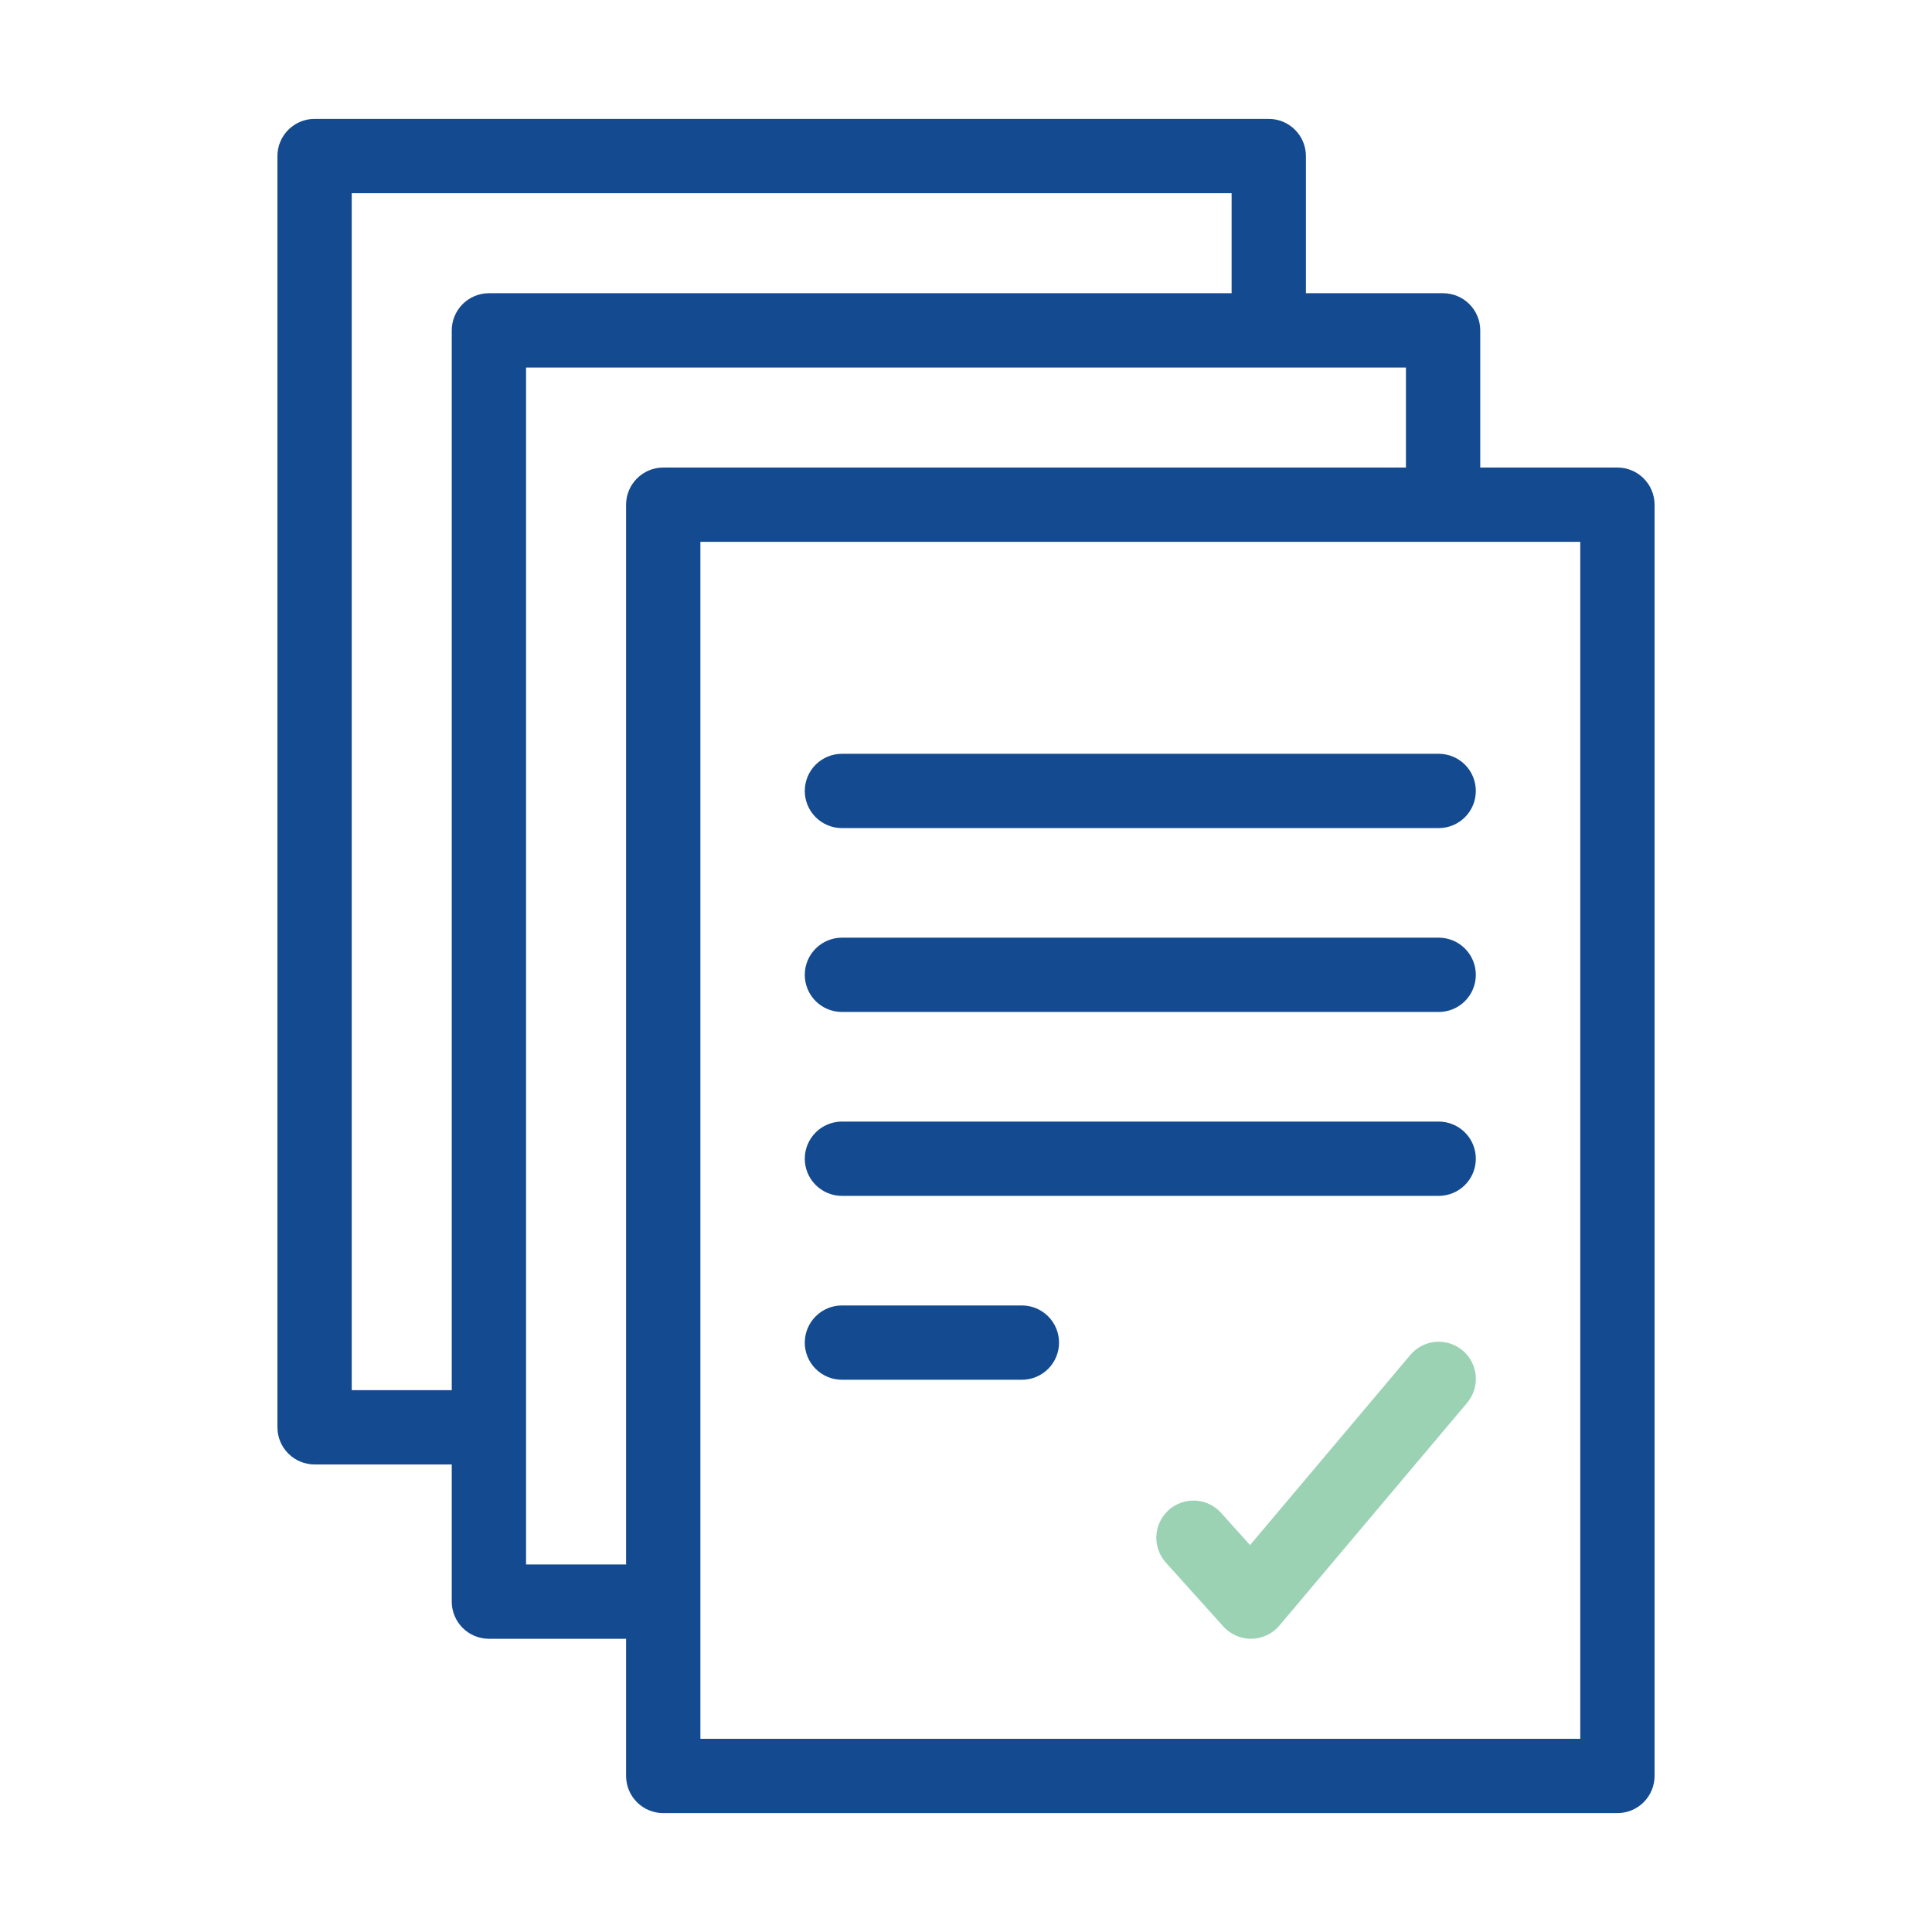 <?xml version="1.0" encoding="UTF-8"?>
<svg xmlns="http://www.w3.org/2000/svg" width="69" height="69" viewBox="0 0 69 69" fill="none">
  <path d="M44.678 58.528C44.492 58.528 44.308 58.489 44.138 58.413C43.968 58.337 43.816 58.227 43.691 58.089L41.646 55.816C41.527 55.686 41.436 55.535 41.376 55.37C41.316 55.205 41.29 55.03 41.298 54.855C41.307 54.68 41.35 54.508 41.425 54.35C41.5 54.192 41.606 54.05 41.736 53.932C41.866 53.815 42.019 53.725 42.184 53.667C42.349 53.609 42.525 53.584 42.7 53.594C42.875 53.604 43.046 53.649 43.204 53.725C43.361 53.802 43.502 53.909 43.618 54.04L44.645 55.181L50.368 48.391C50.595 48.122 50.919 47.954 51.27 47.924C51.621 47.894 51.969 48.005 52.238 48.231C52.507 48.458 52.675 48.783 52.705 49.133C52.735 49.484 52.624 49.832 52.398 50.101L45.692 58.057C45.57 58.202 45.418 58.319 45.247 58.4C45.076 58.481 44.889 58.525 44.699 58.528L44.678 58.528Z" fill="#9BD2B4"></path>
  <path d="M51.381 29.575H30.069C29.717 29.575 29.38 29.435 29.131 29.186C28.882 28.937 28.742 28.6 28.742 28.248C28.742 27.896 28.882 27.558 29.131 27.309C29.38 27.061 29.717 26.921 30.069 26.921H51.381C51.733 26.921 52.071 27.061 52.32 27.309C52.569 27.558 52.708 27.896 52.708 28.248C52.708 28.6 52.569 28.937 52.32 29.186C52.071 29.435 51.733 29.575 51.381 29.575Z" fill="#144B90"></path>
  <path d="M51.381 36.142H30.069C29.717 36.142 29.38 36.002 29.131 35.754C28.882 35.505 28.742 35.167 28.742 34.815C28.742 34.463 28.882 34.126 29.131 33.877C29.38 33.628 29.717 33.488 30.069 33.488H51.381C51.733 33.488 52.071 33.628 52.32 33.877C52.569 34.126 52.708 34.463 52.708 34.815C52.708 35.167 52.569 35.505 52.32 35.754C52.071 36.002 51.733 36.142 51.381 36.142Z" fill="#144B90"></path>
  <path d="M51.381 42.71H30.069C29.717 42.71 29.38 42.57 29.131 42.321C28.882 42.072 28.742 41.735 28.742 41.383C28.742 41.031 28.882 40.694 29.131 40.445C29.38 40.196 29.717 40.056 30.069 40.056H51.381C51.733 40.056 52.071 40.196 52.32 40.445C52.569 40.694 52.708 41.031 52.708 41.383C52.708 41.735 52.569 42.072 52.32 42.321C52.071 42.57 51.733 42.71 51.381 42.71Z" fill="#144B90"></path>
  <path d="M36.496 49.277H30.069C29.717 49.277 29.38 49.138 29.131 48.889C28.882 48.64 28.742 48.302 28.742 47.95C28.742 47.598 28.882 47.261 29.131 47.012C29.38 46.763 29.717 46.623 30.069 46.623H36.496C36.848 46.623 37.185 46.763 37.434 47.012C37.683 47.261 37.823 47.598 37.823 47.95C37.823 48.302 37.683 48.64 37.434 48.889C37.185 49.138 36.848 49.277 36.496 49.277Z" fill="#144B90"></path>
  <path d="M57.765 16.698H52.866V11.799C52.866 11.447 52.726 11.11 52.477 10.861C52.228 10.612 51.891 10.472 51.539 10.472H46.64V5.573C46.64 5.221 46.5 4.884 46.251 4.635C46.002 4.386 45.665 4.246 45.313 4.246H11.235C10.883 4.246 10.546 4.386 10.297 4.635C10.048 4.884 9.908 5.221 9.908 5.573V50.975C9.908 51.327 10.048 51.664 10.297 51.913C10.546 52.162 10.883 52.302 11.235 52.302H16.134V57.201C16.134 57.553 16.274 57.89 16.523 58.139C16.772 58.388 17.109 58.528 17.461 58.528H22.36V63.427C22.36 63.779 22.5 64.116 22.749 64.365C22.998 64.614 23.335 64.754 23.687 64.754H57.765C58.117 64.754 58.454 64.614 58.703 64.365C58.952 64.116 59.092 63.779 59.092 63.427V18.025C59.092 17.673 58.952 17.336 58.703 17.087C58.454 16.838 58.117 16.698 57.765 16.698ZM16.134 11.799V49.648H12.562V6.9H43.986V10.472H17.461C17.109 10.472 16.772 10.612 16.523 10.861C16.274 11.11 16.134 11.447 16.134 11.799ZM22.36 18.025V55.874H18.788V13.126H50.212V16.698H23.687C23.335 16.698 22.998 16.838 22.749 17.087C22.5 17.336 22.36 17.673 22.36 18.025ZM56.438 62.1H25.014V19.352H56.438V62.1Z" fill="#144B90"></path>
</svg>
